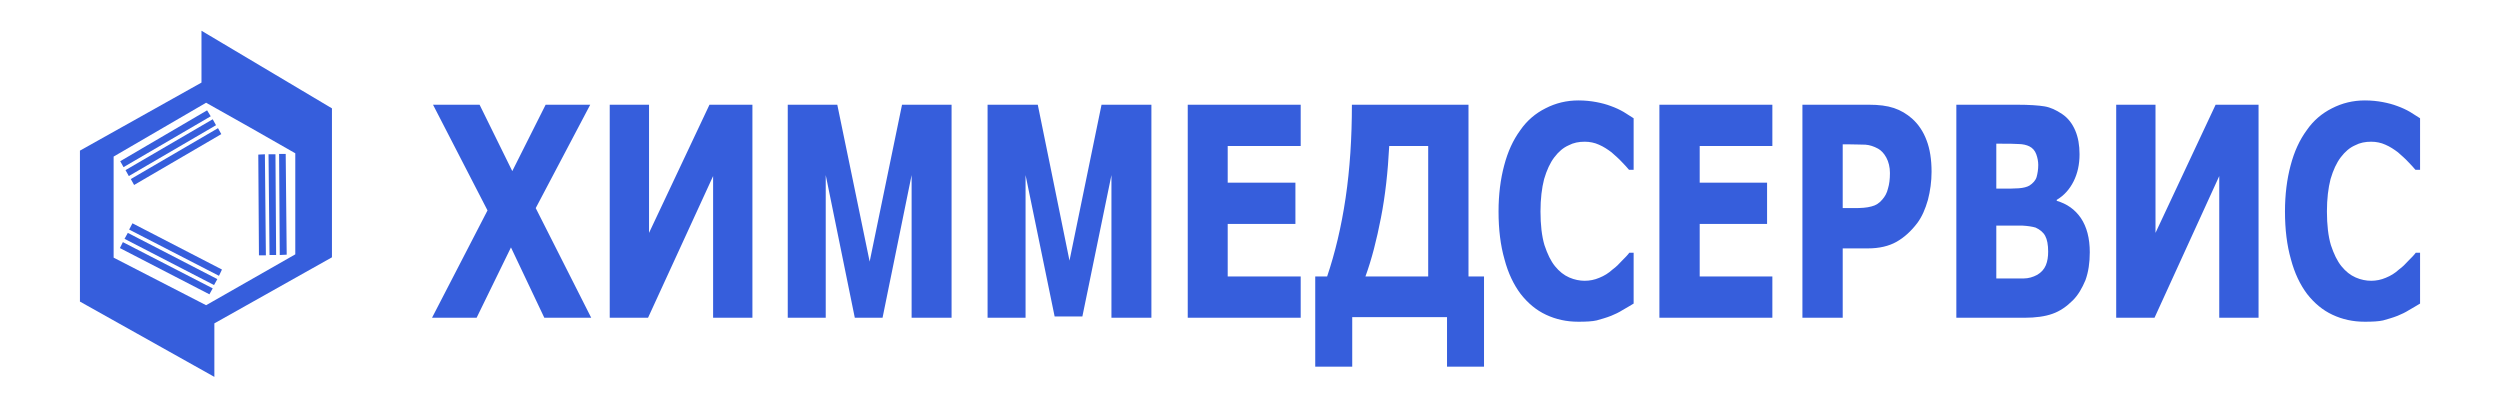 <svg xmlns="http://www.w3.org/2000/svg" xml:space="preserve" width="478px" height="78px" version="1.1" style="shape-rendering:geometricPrecision; text-rendering:geometricPrecision; image-rendering:optimizeQuality; fill-rule:evenodd; clip-rule:evenodd"
viewBox="0 0 75.69 12.35"
 xmlns:xlink="http://www.w3.org/1999/xlink">
 <defs>
  <style type="text/css">
   <![CDATA[
    .fil1 {fill:#365edc}
    .fil0 {fill:#fff0}
   ]]>
  </style>
 </defs>
 <g id="Layer_x0020_1">
  <g id="_852289296">
   <polygon class="fil0" points="0,12.35 75.69,12.35 75.69,0 0,0 "/>
   <g>
    <path class="fil1" d="M17.9 9.62l-1.42 0 -1.01 -2.13 -1.04 2.13 -1.35 0 1.68 -3.25 -1.65 -3.2 1.41 0 0.99 2.01 1.01 -2.01 1.35 0 -1.65 3.13 1.68 3.32zm4.88 0l-1.19 0 0 -4.29 -1.97 4.29 -1.16 0 0 -6.45 1.19 0 0 3.88 1.83 -3.88 1.3 0 0 6.45zm6.03 0l-1.21 0 0 -4.32 -0.88 4.32 -0.84 0 -0.88 -4.32 0 4.32 -1.15 0 0 -6.45 1.5 0 0.98 4.75 0.98 -4.75 1.5 0 0 6.45zm6.05 0l-1.21 0 0 -4.32 -0.88 4.28 -0.84 0 -0.88 -4.28 0 4.32 -1.15 0 0 -6.45 1.52 0 0.96 4.72 0.97 -4.72 1.51 0 0 6.45zm4.52 0l-3.42 0 0 -6.45 3.42 0 0 1.25 -2.21 0 0 1.11 2.05 0 0 1.25 -2.05 0 0 1.59 2.21 0 0 1.25zm5.55 1.48l-1.12 0 0 -1.5 -2.87 0 0 1.5 -1.12 0 0 -2.73 0.36 0c0.24,-0.71 0.43,-1.5 0.56,-2.38 0.13,-0.88 0.19,-1.82 0.19,-2.82l3.53 0 0 5.2 0.47 0 0 2.73zm-1.69 -2.73l0 -3.95 -1.18 0c-0.04,0.78 -0.12,1.51 -0.25,2.17 -0.13,0.67 -0.28,1.26 -0.47,1.78l1.9 0zm4.54 1.37c-0.35,0 -0.67,-0.07 -0.97,-0.21 -0.3,-0.14 -0.55,-0.35 -0.77,-0.63 -0.21,-0.28 -0.38,-0.63 -0.49,-1.05 -0.12,-0.42 -0.18,-0.9 -0.18,-1.45 0,-0.51 0.06,-0.98 0.17,-1.39 0.11,-0.42 0.27,-0.77 0.49,-1.07 0.2,-0.29 0.46,-0.51 0.76,-0.66 0.31,-0.16 0.64,-0.24 1,-0.24 0.2,0 0.38,0.02 0.54,0.05 0.16,0.03 0.31,0.07 0.44,0.12 0.14,0.05 0.27,0.11 0.39,0.18 0.11,0.07 0.21,0.13 0.3,0.19l0 1.56 -0.14 0c-0.06,-0.07 -0.13,-0.15 -0.22,-0.24 -0.09,-0.1 -0.2,-0.19 -0.31,-0.29 -0.12,-0.09 -0.24,-0.17 -0.38,-0.23 -0.13,-0.06 -0.28,-0.09 -0.43,-0.09 -0.18,0 -0.34,0.03 -0.49,0.11 -0.16,0.07 -0.3,0.19 -0.43,0.36 -0.13,0.17 -0.23,0.39 -0.31,0.66 -0.07,0.27 -0.11,0.6 -0.11,0.98 0,0.41 0.04,0.75 0.12,1.02 0.09,0.27 0.19,0.48 0.32,0.64 0.13,0.16 0.27,0.27 0.43,0.34 0.16,0.07 0.32,0.1 0.47,0.1 0.15,0 0.3,-0.03 0.44,-0.09 0.15,-0.06 0.28,-0.14 0.4,-0.25 0.11,-0.08 0.2,-0.17 0.29,-0.27 0.09,-0.09 0.17,-0.17 0.22,-0.24l0.13 0 0 1.54c-0.12,0.07 -0.23,0.14 -0.34,0.2 -0.11,0.07 -0.22,0.12 -0.34,0.17 -0.15,0.06 -0.3,0.1 -0.44,0.14 -0.13,0.03 -0.32,0.04 -0.56,0.04zm5.88 -0.12l-3.42 0 0 -6.45 3.42 0 0 1.25 -2.2 0 0 1.11 2.04 0 0 1.25 -2.04 0 0 1.59 2.2 0 0 1.25zm4.82 -4.42c0,0.29 -0.04,0.58 -0.11,0.85 -0.08,0.28 -0.18,0.51 -0.32,0.7 -0.19,0.25 -0.4,0.44 -0.63,0.57 -0.23,0.13 -0.52,0.2 -0.87,0.2l-0.76 0 0 2.1 -1.22 0 0 -6.45 2.01 0c0.3,0 0.55,0.03 0.76,0.1 0.21,0.07 0.39,0.18 0.55,0.32 0.19,0.17 0.34,0.39 0.44,0.66 0.1,0.26 0.15,0.58 0.15,0.95zm-1.26 0.04c0,-0.18 -0.04,-0.34 -0.11,-0.47 -0.07,-0.13 -0.16,-0.22 -0.25,-0.27 -0.13,-0.07 -0.25,-0.11 -0.38,-0.12 -0.12,0 -0.28,-0.01 -0.48,-0.01l-0.21 0 0 1.93 0.35 0c0.21,0 0.38,-0.01 0.52,-0.05 0.13,-0.03 0.24,-0.1 0.33,-0.21 0.08,-0.09 0.14,-0.2 0.17,-0.33 0.04,-0.13 0.06,-0.28 0.06,-0.47zm6.05 2.4c0,0.31 -0.04,0.59 -0.13,0.84 -0.1,0.24 -0.22,0.45 -0.38,0.61 -0.19,0.19 -0.39,0.33 -0.62,0.41 -0.22,0.08 -0.51,0.12 -0.85,0.12l-2.06 0 0 -6.45 1.83 0c0.38,0 0.66,0.02 0.84,0.05 0.18,0.03 0.35,0.11 0.53,0.23 0.18,0.12 0.31,0.29 0.4,0.5 0.09,0.21 0.13,0.45 0.13,0.72 0,0.31 -0.06,0.58 -0.18,0.82 -0.12,0.24 -0.29,0.43 -0.51,0.56l0 0.03c0.31,0.09 0.55,0.26 0.73,0.52 0.18,0.27 0.27,0.61 0.27,1.04zm-1.56 -2.65c0,-0.1 -0.02,-0.21 -0.06,-0.32 -0.04,-0.11 -0.11,-0.19 -0.21,-0.24 -0.08,-0.04 -0.2,-0.07 -0.33,-0.07 -0.13,-0.01 -0.32,-0.01 -0.56,-0.01l-0.11 0 0 1.36 0.19 0c0.19,0 0.36,0 0.49,-0.01 0.14,-0.01 0.25,-0.04 0.32,-0.08 0.11,-0.07 0.19,-0.16 0.22,-0.26 0.03,-0.11 0.05,-0.23 0.05,-0.37zm0.3 2.63c0,-0.21 -0.03,-0.37 -0.09,-0.48 -0.06,-0.11 -0.16,-0.19 -0.29,-0.25 -0.1,-0.03 -0.23,-0.05 -0.4,-0.06 -0.17,0 -0.34,0 -0.52,0l-0.27 0 0 1.6 0.09 0c0.34,0 0.59,0 0.74,0 0.14,0 0.28,-0.04 0.41,-0.11 0.12,-0.07 0.21,-0.17 0.26,-0.29 0.05,-0.12 0.07,-0.26 0.07,-0.41zm6.37 2l-1.19 0 0 -4.29 -1.96 4.29 -1.16 0 0 -6.45 1.19 0 0 3.88 1.82 -3.88 1.3 0 0 6.45zm3.21 0.12c-0.35,0 -0.67,-0.07 -0.97,-0.21 -0.3,-0.14 -0.55,-0.35 -0.77,-0.63 -0.21,-0.28 -0.38,-0.63 -0.49,-1.05 -0.12,-0.42 -0.18,-0.9 -0.18,-1.45 0,-0.51 0.06,-0.98 0.17,-1.39 0.11,-0.42 0.27,-0.77 0.49,-1.07 0.2,-0.29 0.46,-0.51 0.76,-0.66 0.31,-0.16 0.64,-0.24 1,-0.24 0.2,0 0.38,0.02 0.54,0.05 0.16,0.03 0.31,0.07 0.44,0.12 0.14,0.05 0.27,0.11 0.39,0.18 0.11,0.07 0.21,0.13 0.3,0.19l0 1.56 -0.14 0c-0.06,-0.07 -0.13,-0.15 -0.22,-0.24 -0.09,-0.1 -0.2,-0.19 -0.31,-0.29 -0.12,-0.09 -0.24,-0.17 -0.38,-0.23 -0.13,-0.06 -0.28,-0.09 -0.43,-0.09 -0.18,0 -0.34,0.03 -0.49,0.11 -0.16,0.07 -0.3,0.19 -0.43,0.36 -0.13,0.17 -0.23,0.39 -0.31,0.66 -0.07,0.27 -0.11,0.6 -0.11,0.98 0,0.41 0.04,0.75 0.12,1.02 0.09,0.27 0.19,0.48 0.32,0.64 0.13,0.16 0.27,0.27 0.43,0.34 0.16,0.07 0.32,0.1 0.47,0.1 0.15,0 0.3,-0.03 0.44,-0.09 0.15,-0.06 0.28,-0.14 0.4,-0.25 0.11,-0.08 0.2,-0.17 0.29,-0.27 0.09,-0.09 0.17,-0.17 0.22,-0.24l0.13 0 0 1.54c-0.12,0.07 -0.23,0.14 -0.34,0.2 -0.11,0.07 -0.22,0.12 -0.34,0.17 -0.15,0.06 -0.3,0.1 -0.44,0.14 -0.13,0.03 -0.32,0.04 -0.56,0.04z"/>
    <g>
     <path class="fil1" d="M6.1 0.93l0 1.57 -3.68 2.06 0 4.57 4.07 2.28 0 -1.62 3.56 -2 0 -4.51 -3.95 -2.35zm0.14 2.18l1.35 0.76 1.35 0.77 0 3.06 -2.7 1.54 -2.8 -1.44 0 -3.06 2.8 -1.63z"/>
     <g>
      <polygon class="fil1" points="3.96,5.42 6.6,3.88 6.7,4.06 4.06,5.6 "/>
      <polygon class="fil1" points="3.8,5.15 6.44,3.61 6.54,3.79 3.9,5.33 "/>
      <polygon class="fil1" points="3.64,4.88 6.27,3.34 6.38,3.52 3.74,5.06 "/>
      <polygon class="fil1" points="3.72,7.33 6.44,8.73 6.34,8.91 3.63,7.51 "/>
      <polygon class="fil1" points="3.87,7.05 6.58,8.45 6.48,8.63 3.77,7.23 "/>
      <polygon class="fil1" points="4.01,6.76 6.72,8.16 6.63,8.35 3.91,6.95 "/>
      <polygon class="fil1" points="8.47,7.72 8.45,4.66 8.65,4.66 8.68,7.71 "/>
      <polygon class="fil1" points="8.16,7.72 8.13,4.67 8.34,4.67 8.36,7.72 "/>
      <polygon class="fil1" points="7.84,7.73 7.82,4.68 8.02,4.67 8.05,7.73 "/>
     </g>
    </g>
   </g>
  </g>
 </g>
</svg>
